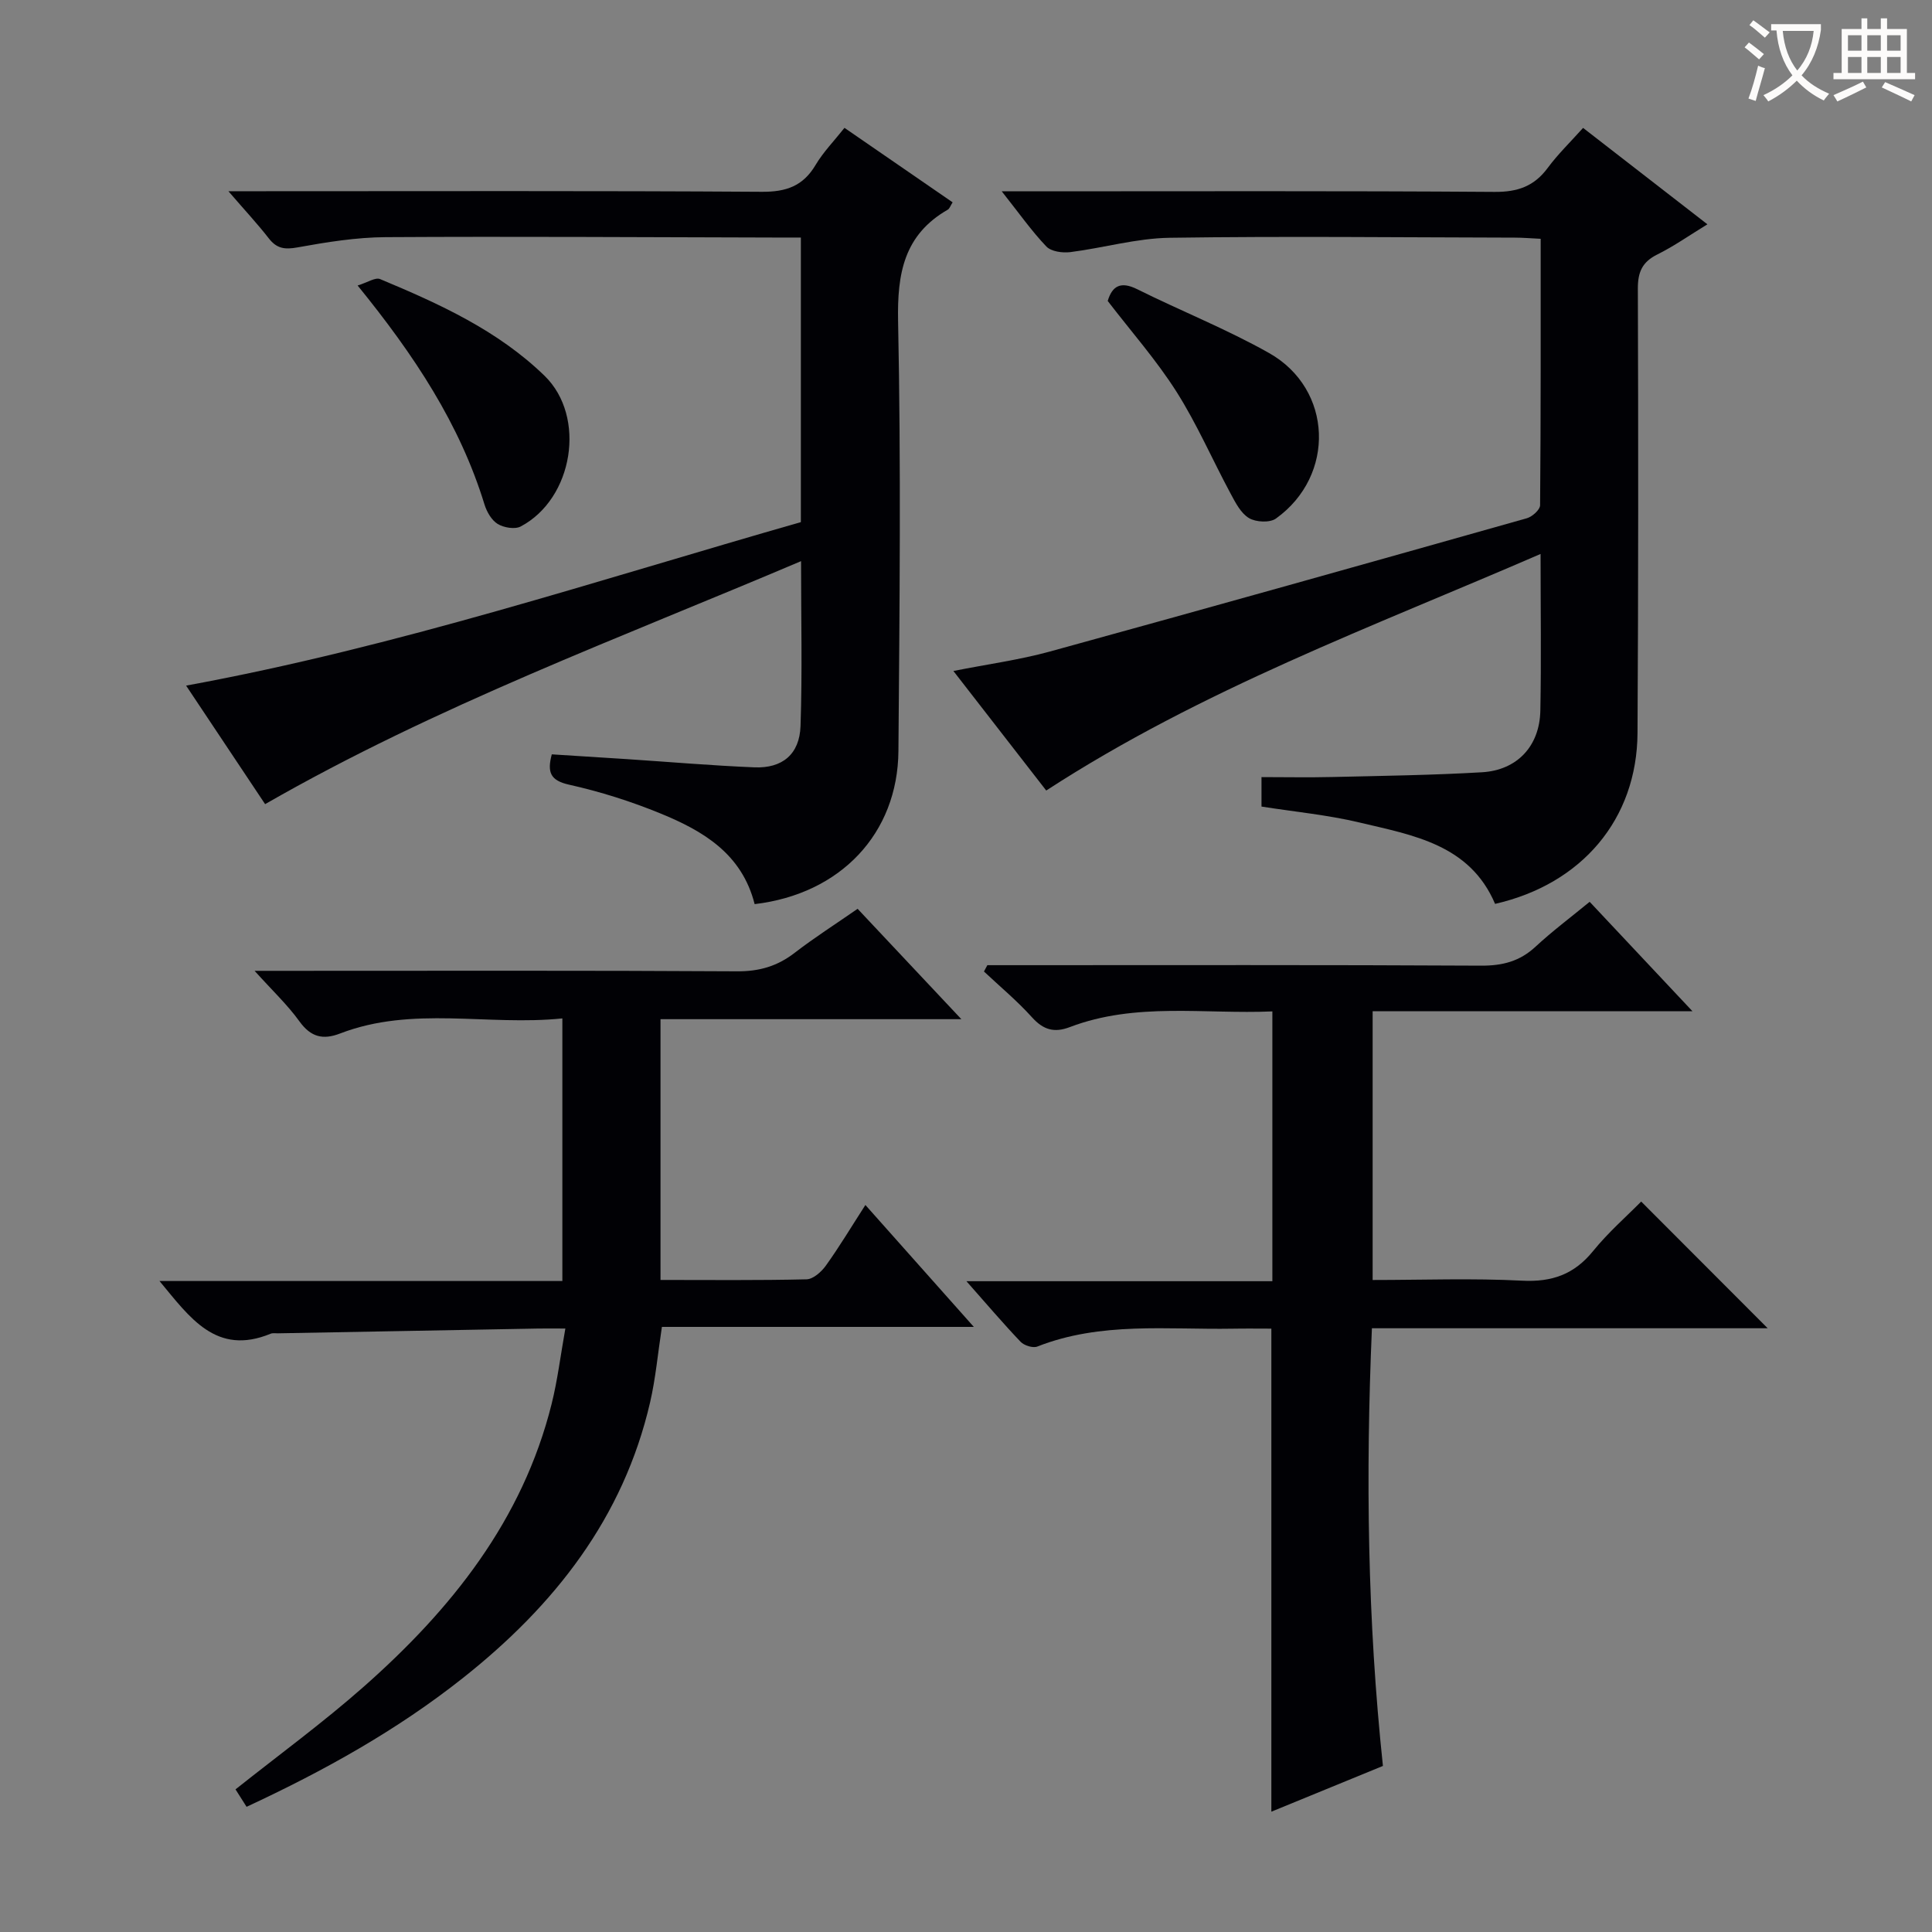 <svg enable-background="new 0 0 400 400" viewBox="0 0 400 400" xmlns="http://www.w3.org/2000/svg"><rect x="0" y="0" width="400" height="400" fill="#808080" stroke="none"/><g fill="#010105"><path d="m156.24 187.19c-2.65-10.47-10.71-15.17-19.47-18.76-6.11-2.51-12.5-4.53-18.95-5.97-3.89-.87-4.56-2.56-3.58-6.28 5.12.33 10.35.65 15.58.99 8.79.58 17.57 1.34 26.37 1.7 5.78.24 9.35-2.71 9.55-8.54.38-11.11.11-22.23.11-34.15-37.59 15.97-75.46 29.92-110.96 50.31-5.25-7.87-10.66-15.99-16.36-24.54 43.7-8.02 85.23-21.83 127.28-33.85 0-19.69 0-38.97 0-58.92-1.96 0-3.73 0-5.5 0-26.82-.06-53.65-.24-80.47-.08-6.09.04-12.22 1.03-18.24 2.12-2.64.48-4.3.26-5.95-1.87-2.33-3-4.94-5.79-8.36-9.76h6.5c34.65 0 69.31-.11 103.96.12 5.03.03 8.52-1.19 11.11-5.56 1.58-2.66 3.81-4.94 5.98-7.68 7.62 5.25 14.96 10.31 22.39 15.42-.48.76-.64 1.31-.99 1.51-9.08 5.22-10.5 13.19-10.3 23.11.61 29.64.31 59.31.07 88.96-.13 17.1-11.98 29.62-29.77 31.72z"/><path d="m216.61 163.67c-6.23-8.02-12.52-16.12-19.22-24.75 7.1-1.41 13.64-2.29 19.95-4.02 32.96-9.06 65.88-18.31 98.77-27.6 1.12-.32 2.74-1.76 2.75-2.69.16-18.29.12-36.57.12-55.17-2.09-.1-3.71-.24-5.33-.24-23.83-.05-47.67-.32-71.49.03-6.87.1-13.7 2.1-20.57 2.97-1.62.2-3.95-.12-4.95-1.16-3.07-3.22-5.65-6.9-9.24-11.43h6.51c31.83 0 63.67-.11 95.5.12 4.8.04 8.22-1.16 11.04-4.98 2.06-2.79 4.59-5.24 7.31-8.27 8.46 6.56 16.81 13.03 25.74 19.96-3.73 2.28-6.91 4.53-10.36 6.24-3.13 1.55-4.05 3.64-4.04 7.07.1 30.66.11 61.33-.07 92-.1 17.8-11.47 31.28-29.49 35.39-5.24-12.31-16.98-14.21-28.07-16.85-6.58-1.57-13.38-2.21-20.29-3.3 0-1.94 0-3.73 0-6.1 4.89 0 9.81.1 14.72-.02 10.31-.24 20.63-.38 30.92-.98 7.3-.43 11.94-5.42 12.09-12.73.21-10.49.05-20.98.05-32.47-34.82 15.1-70.05 28-102.35 48.98z"/><path d="m204.42 199.83h5.24c32.33 0 64.66-.08 96.99.1 4.45.02 8.01-.9 11.28-3.94 3.4-3.16 7.15-5.96 11.19-9.28 6.82 7.25 13.54 14.41 21.29 22.66-22.98 0-44.51 0-66.22 0v55.64c10.4 0 20.69-.39 30.93.14 6.21.32 10.79-1.3 14.71-6.13 3.13-3.86 6.93-7.18 9.96-10.25 8.92 8.94 17.64 17.67 26.19 26.23-26.57 0-53.96 0-81.94 0-1.31 30.47-.92 60.45 2.28 90.62-7.82 3.21-15.44 6.33-23.1 9.47 0-33.38 0-66.3 0-100.01-2.48 0-5.24-.04-7.99.01-13.57.23-27.32-1.48-40.47 3.7-.91.36-2.73-.22-3.46-.99-3.65-3.83-7.08-7.87-11.21-12.54h63.34c0-18.71 0-36.92 0-55.86-14.09.61-28.27-1.96-41.94 3.25-3.23 1.23-5.48.57-7.82-2.02-3.06-3.4-6.61-6.35-9.95-9.49.24-.45.47-.88.7-1.31z"/><path d="m51.05 374.08c-.92-1.45-1.61-2.54-2.29-3.61 8.98-7.14 18.11-13.81 26.55-21.26 18.12-16 32.87-34.42 38.89-58.51 1.23-4.92 1.84-9.99 2.85-15.64-2.36 0-3.99-.03-5.61 0-17.97.32-35.94.66-53.91.99-.5.01-1.06-.1-1.49.08-11.3 4.65-16.74-3.36-23.02-10.91h83.41c0-18.18 0-35.88 0-54.37-15.44 1.6-30.99-2.66-46.01 3.12-3.55 1.37-6.07.76-8.42-2.5-2.47-3.43-5.61-6.38-9.29-10.47h6.42c31.16 0 62.32-.09 93.48.1 4.6.03 8.33-1.06 11.92-3.83 4.07-3.14 8.43-5.92 13.03-9.11 6.93 7.37 13.8 14.68 21.48 22.85-21.49 0-41.72 0-62.29 0v53.99c10.28 0 20.26.11 30.23-.13 1.39-.03 3.11-1.57 4.03-2.87 2.79-3.89 5.26-8.02 8.16-12.52 7.49 8.42 14.63 16.45 22.45 25.24-22 0-43.15 0-64.58 0-.85 5.56-1.3 10.66-2.44 15.6-5.54 23.98-19.83 42.09-38.72 57.06-13.64 10.81-28.69 19.2-44.83 26.7z"/><path d="m74.04 59.11c2.06-.63 3.67-1.74 4.65-1.33 12.26 5.12 24.38 10.62 34.07 20.04 8.68 8.45 5.94 25.42-4.95 31.18-1.21.64-3.5.25-4.77-.52-1.27-.78-2.26-2.51-2.73-4.03-5.11-16.64-14.48-30.84-26.27-45.34z"/><path d="m229.34 62.31c.92-3.06 2.64-4.16 6.11-2.43 9.06 4.51 18.52 8.26 27.31 13.22 13.2 7.46 13.8 25.38 1.41 34.26-1.27.91-4.17.76-5.59-.1-1.69-1.01-2.8-3.21-3.81-5.09-3.77-7.01-6.95-14.38-11.2-21.08-4.16-6.55-9.37-12.45-14.23-18.78z"/></g><path d="m362.1 8.8c1.1.8 2.1 1.6 3.1 2.4l-1 1.1c-1.3-1.1-2.3-2-3-2.5zm1.9 4.8c.5.2.9.4 1.4.5-.6 2.3-1.3 4.5-1.9 6.8l-1.5-.5c.8-2.1 1.4-4.3 2-6.8zm-1-9.4c1.3.9 2.4 1.8 3.4 2.5l-1 1.1c-1.4-1.2-2.4-2.1-3.2-2.6zm3.7 2.2v-1.4h10.3v1.2c-.5 3.6-1.8 6.8-4 9.4 1.5 1.6 3.4 2.8 5.7 3.8-.3.4-.7.8-1.1 1.4-2.3-1.1-4.1-2.5-5.6-4.1-1.6 1.6-3.6 3.1-5.9 4.3-.3-.5-.7-.9-1-1.3 2.4-1.1 4.4-2.5 6-4.1-1.9-2.5-3-5.6-3.3-9.3h-1.1zm8.8 0h-6.4c.3 3.3 1.3 6 3 8.2 2-2.3 3.1-5.1 3.4-8.2z" fill="#fcfbfa"/><path d="m385.3 3.8h1.3v2.2h2.8v-2.2h1.3v2.2h4.1v9.1h1.7v1.3h-16.9v-1.3h1.7v-9.1h4.1v-2.2zm.4 13.1.7 1.2c-1.8.9-3.8 1.9-6 2.9-.2-.4-.5-.8-.8-1.3 2.3-1 4.3-1.9 6.1-2.8zm-3.1-6.4h2.8v-3.2h-2.8zm0 4.6h2.8v-3.3h-2.8zm4-4.6h2.8v-3.2h-2.8zm0 4.6h2.8v-3.3h-2.8zm3.7 1.9c2.1.9 4.1 1.8 6.1 2.7l-.7 1.3c-2.2-1.1-4.2-2-6.1-2.9zm3.2-9.7h-2.8v3.2h2.8zm-2.8 7.8h2.8v-3.3h-2.8z" fill="#fcfbfa"/></svg>